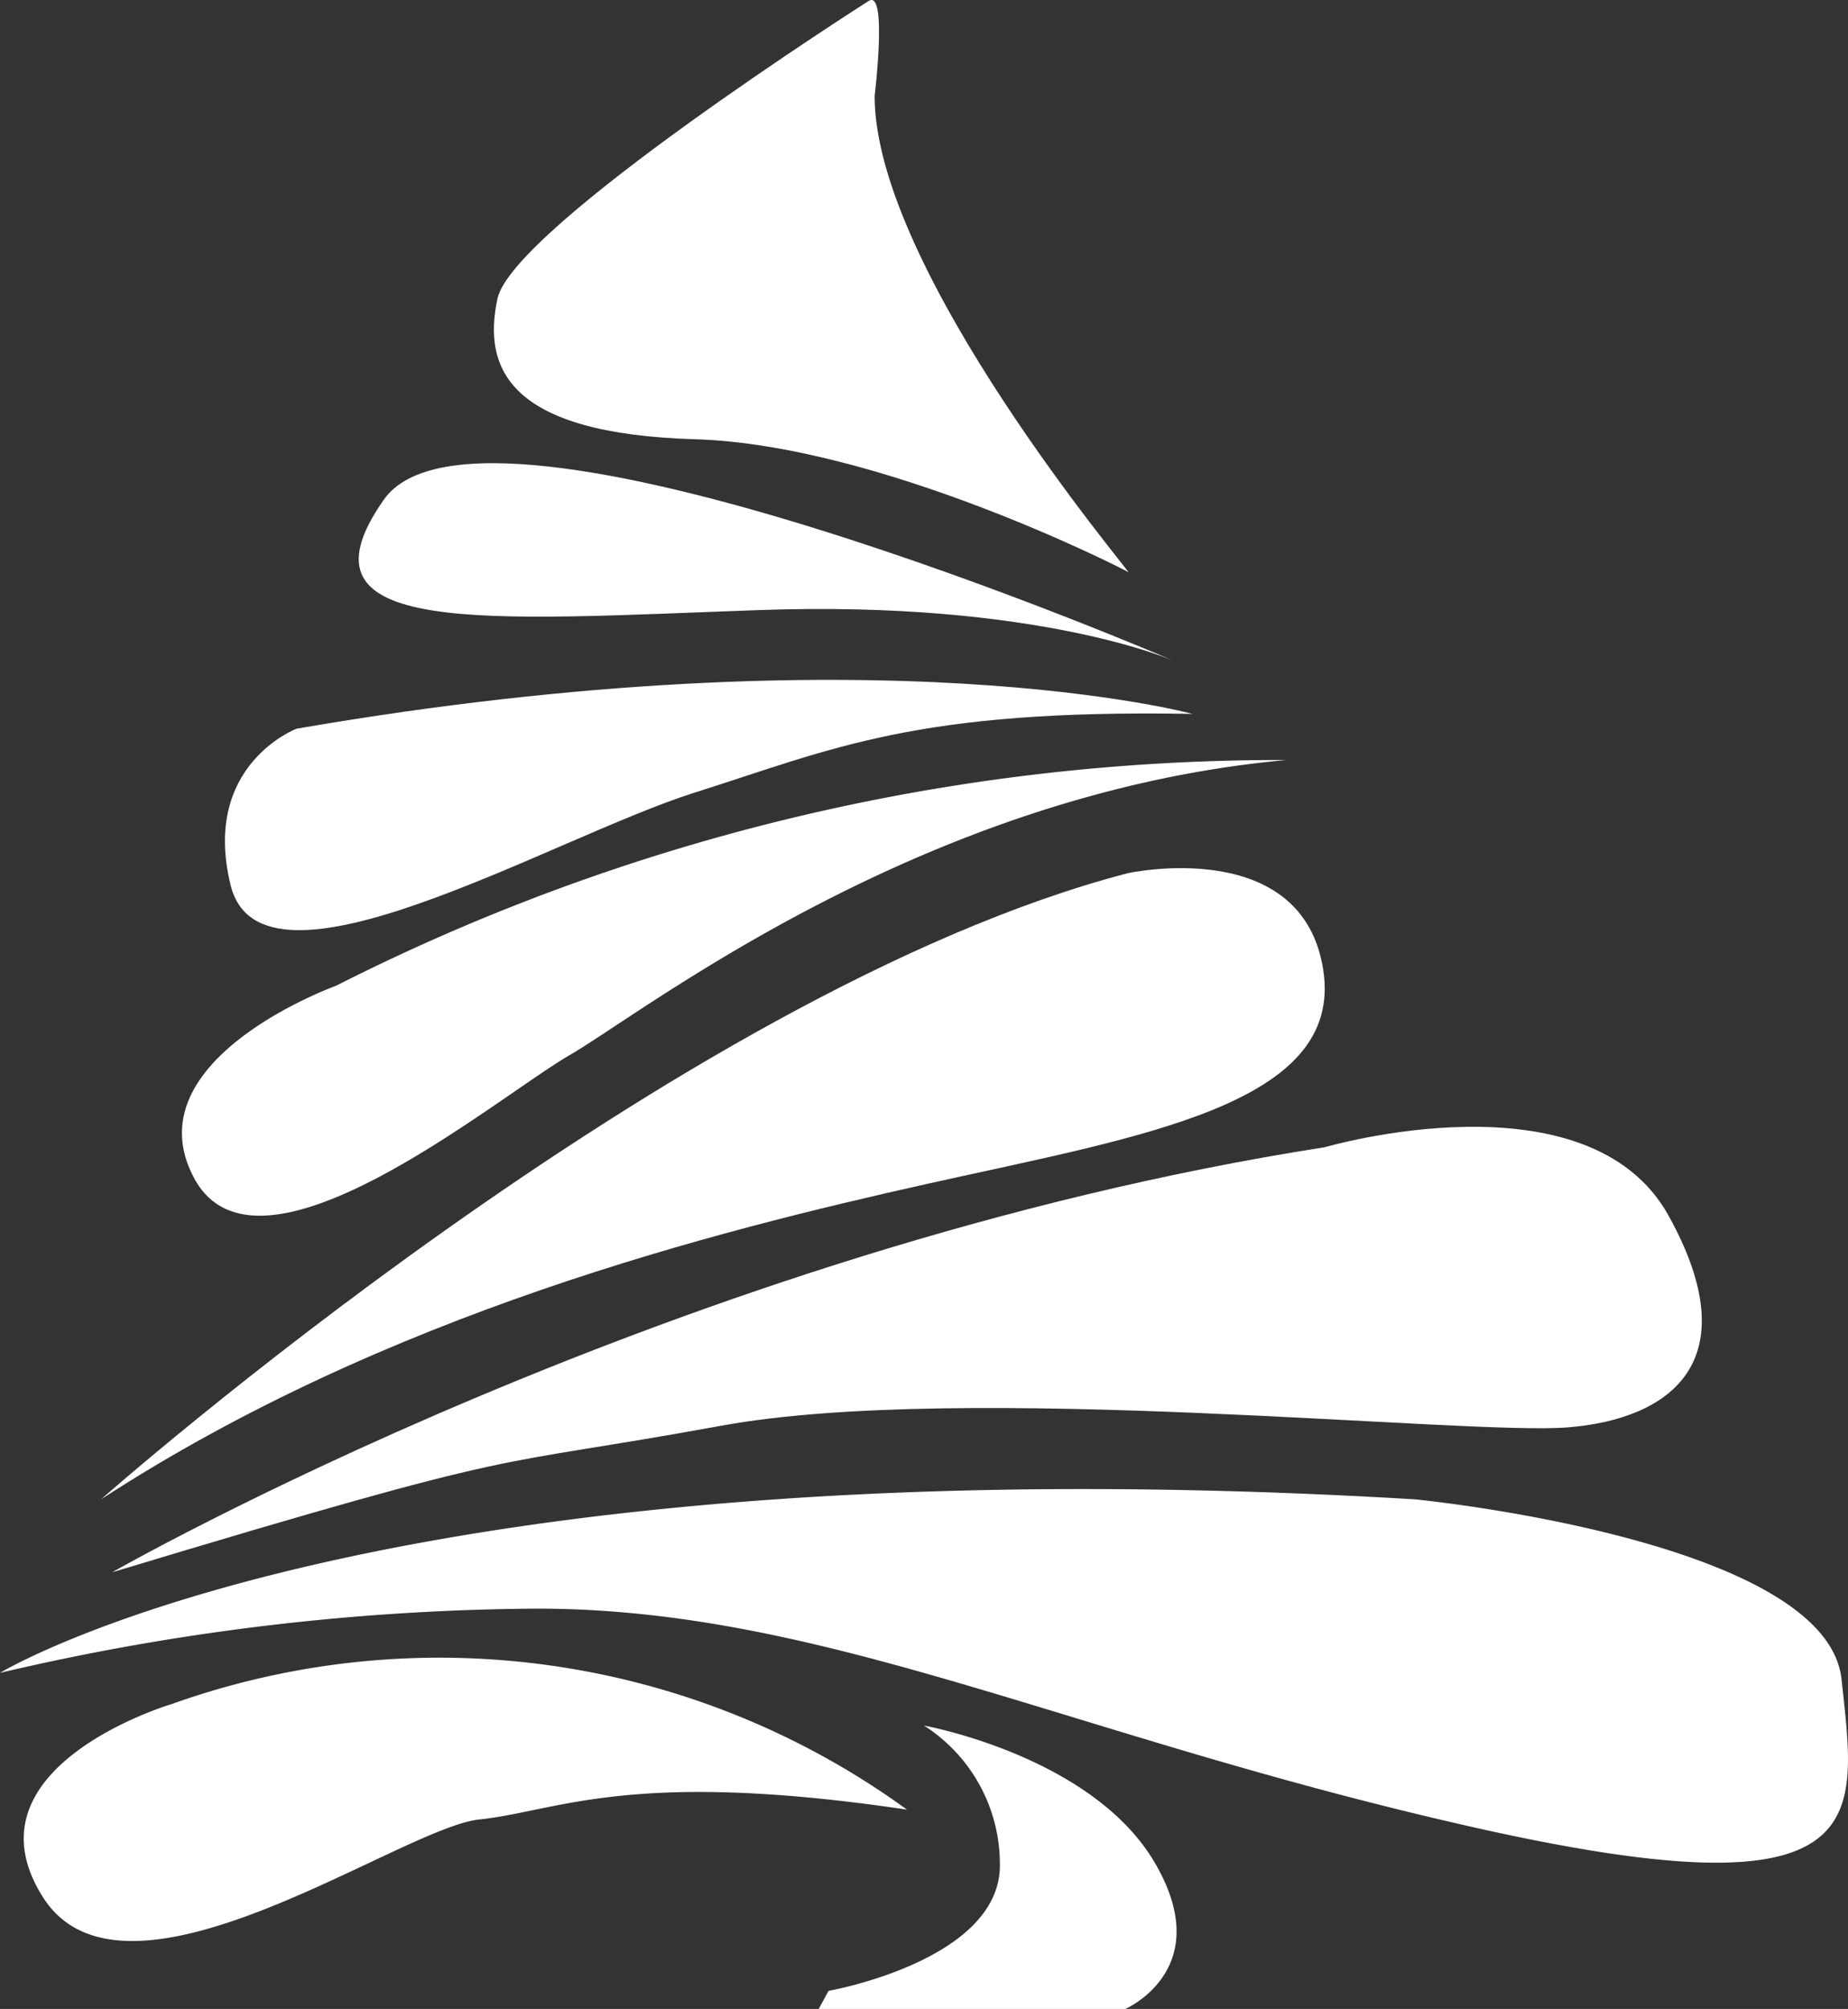 <svg id="Groupe_71" data-name="Groupe 71" xmlns="http://www.w3.org/2000/svg" xmlns:xlink="http://www.w3.org/1999/xlink" width="62.464" height="67.885" viewBox="0 0 62.464 67.885">
  <rect x="0" y="0" width="62.464" height="67.885" fill="#333333" stroke="none"/>
  <defs>
    <clipPath id="clip-path">
      <rect id="Rectangle_90" data-name="Rectangle 90" width="62.464" height="67.885" fill="#fff"/>
    </clipPath>
  </defs>
  <g id="Groupe_68" data-name="Groupe 68" transform="translate(0 0)" clip-path="url(#clip-path)">
    <path id="Tracé_99" data-name="Tracé 99" d="M27.333.033S15.307,7.679,14.787,10.092s.446,4.566,6.682,4.751,14.474,4.38,14.643,4.492S27.535,9.145,27.535,3.244c0,0,.444-3.629-.2-3.211" transform="translate(2.028 0)" fill="#fff"/>
    <path id="Tracé_100" data-name="Tracé 100" d="M38.225,20.44S14.785,10.307,11.5,14.984s3.409,4.058,12.694,3.73c9.438-.335,14.031,1.726,14.031,1.726" transform="translate(1.473 1.901)" fill="#fff"/>
    <path id="Tracé_101" data-name="Tracé 101" d="M39.387,21.333s-10.634-2.895-30.289.5c0,0-3.229,1.225-2.226,5.29,1.045,4.24,10.847-1.594,15.645-3.118,4.733-1.5,7.517-2.84,16.871-2.673" transform="translate(0.924 2.791)" fill="#fff"/>
    <path id="Tracé_102" data-name="Tracé 102" d="M42.737,22.564a70.633,70.633,0,0,0-32.126,7.628S3.651,32.7,5.823,36.706s10.189-2.728,12.694-4.176,11.914-8.852,24.219-9.966" transform="translate(0.747 3.118)" fill="#fff"/>
    <path id="Tracé_103" data-name="Tracé 103" d="M3,47.1S22.45,29.913,37.705,25.942c0,0,5.9-1.3,6.607,3.267S38.15,34.827,30.95,36.434,12.65,40.826,3,47.1" transform="translate(0.415 3.564)" fill="#fff"/>
    <path id="Tracé_104" data-name="Tracé 104" d="M3.326,48.505S22.505,37.537,44.317,34.14c0,0,8.9-2.609,11.624,2.315s.056,6.872-3.4,7.151-20.378-1.559-28.618-.056-6.014.557-20.6,4.955" transform="translate(0.46 4.626)" fill="#fff"/>
    <path id="Tracé_105" data-name="Tracé 105" d="M0,50.415s13.029-7.943,47.826-5.864c0,0,13.92,1.355,14.421,6.088s1.281,8.073-12.361,5.011-21.993-7.406-31.735-7.406A81.364,81.364,0,0,0,0,50.415" transform="translate(0 6.113)" fill="#fff"/>
    <path id="Tracé_106" data-name="Tracé 106" d="M30.558,54.347A26.9,26.9,0,0,0,5.693,50.784S-1.434,52.9,1.35,57.3,13.432,54.959,16.1,54.68s5.077-1.726,14.453-.334" transform="translate(0.098 6.802)" fill="#fff"/>
    <path id="Tracé_107" data-name="Tracé 107" d="M24.644,60.189s5.9-1.038,5.79-4.333a5.546,5.546,0,0,0-2.565-4.631s5.682,1.021,7.8,4.631-1,4.946-1,4.946H24.31Z" transform="translate(3.362 7.084)" fill="#fff"/>
  </g>
</svg>
